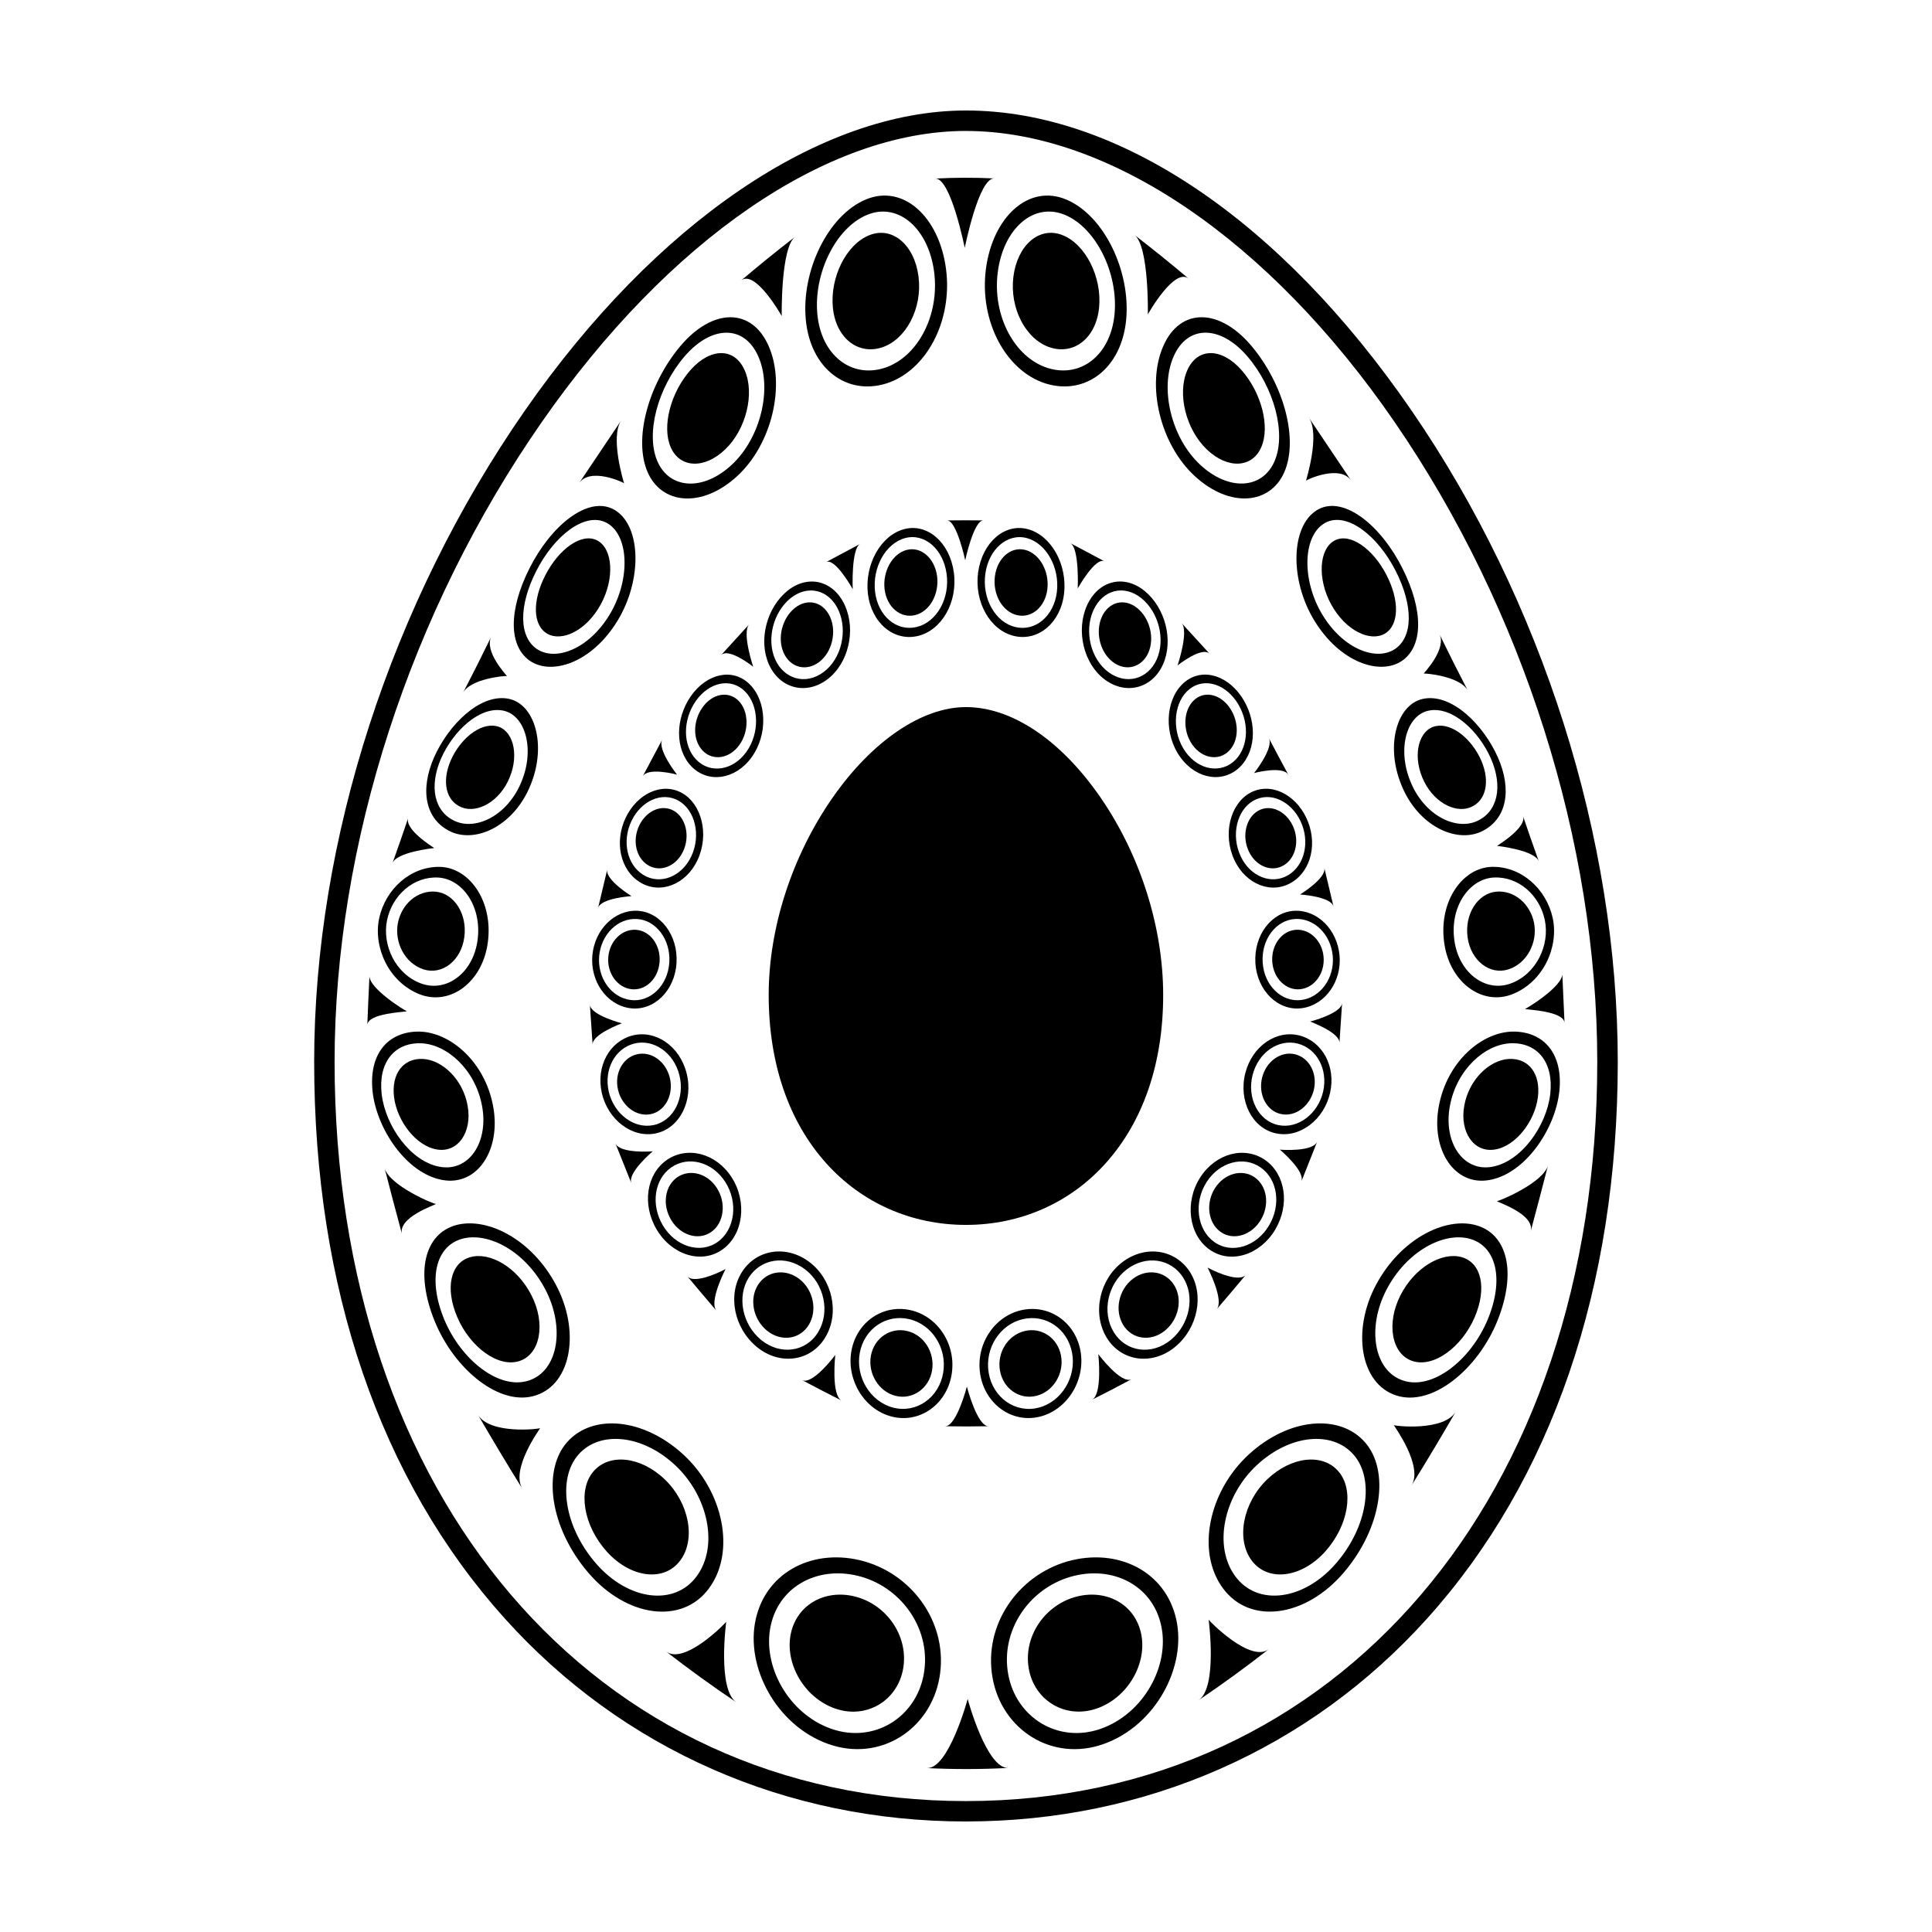 <?xml version="1.0" encoding="UTF-8"?>
<!-- The Best Svg Icon site in the world: iconSvg.co, Visit us! https://iconsvg.co -->
<svg fill="#000000" width="800px" height="800px" version="1.1" viewBox="144 144 512 512" xmlns="http://www.w3.org/2000/svg">
 <g>
  <path d="m399.98 468.61c-14.402 0-27.539-5.785-36.988-16.293-9.996-11.109-15.281-26.539-15.281-44.633 0-17.77 6.168-36.809 16.906-52.254 10.484-15.055 23.703-24.043 35.363-24.043 12.195 0 25.227 8.766 35.734 24.051 10.508 15.289 16.539 34.328 16.539 52.246 0 18.098-5.285 33.523-15.281 44.633-9.453 10.508-22.586 16.293-36.992 16.293z"/>
  <path d="m399.98 626.71c-47.594 0-91.004-19.109-122.23-53.816-33.035-36.711-50.492-87.723-50.492-147.52 0-58.688 20.375-121.61 55.887-172.63 34.629-49.758 78.309-79.461 116.84-79.461 40.309 0 83.34 28.969 118.06 79.477 34.742 50.527 54.68 113.45 54.68 172.61 0 59.797-17.461 110.81-50.492 147.52-31.238 34.707-74.648 53.816-122.25 53.816zm0-448.01c-36.758 0-78.777 28.84-112.4 77.145-34.898 50.133-54.91 111.93-54.91 169.54 0 115.35 68.801 195.92 167.31 195.92 98.516 0 167.31-80.559 167.31-195.92 0-58.098-19.578-119.9-53.711-169.55-33.199-48.297-75.672-77.129-113.6-77.129z"/>
  <path d="m267.04 392.41c-0.84 6.231-5.926 10.09-10.852 8.469-4.949-1.633-7.719-7.199-6.742-12.277 0.992-5.078 5.273-8.77 10.086-8.293 4.789 0.48 8.375 5.879 7.508 12.102z"/>
  <path d="m260.61 373.73c-7.836-0.156-14.414 5.891-16.105 13.523-1.672 7.644 2.418 16.918 10.617 20.211 8.156 3.25 16.898-3.234 18.188-13.961 1.344-10.723-4.926-19.574-12.699-19.773zm-5.031 30.898c-6.801-2.516-10.367-10.184-9.004-16.793 1.387-6.606 7.027-11.633 13.566-11.273 6.504 0.379 11.574 7.738 10.43 16.48-1.098 8.742-8.227 14.082-14.992 11.586z"/>
  <path d="m267.93 437.05c1.238 6.918-2.5 12.496-8.105 11.582-5.617-0.906-10.586-7.559-11.391-13.836-0.797-6.309 2.5-10.43 7.668-10.168 5.18 0.297 10.613 5.484 11.828 12.422z"/>
  <path d="m255.05 417.38c-8.266-0.039-13.367 5.926-12.312 15.879 1.082 9.93 8.953 21.668 18.395 23.426 9.41 1.797 15.773-8.082 13.523-19.668-2.223-11.695-11.34-19.516-19.605-19.637zm5.508 35.832c-7.754-1.367-14.418-10.832-15.41-19.246-0.973-8.414 3.391-13.668 10.352-13.492 6.961 0.227 14.469 6.988 16.246 16.602 1.793 9.562-3.422 17.531-11.188 16.137z"/>
  <path d="m284.85 487.28c3.812 7.457 2.387 15.637-3.258 17.426-5.664 1.797-13.043-3.82-16.383-11.582-3.356-7.785-1.805-14.484 3.402-15.961 5.203-1.484 12.453 2.652 16.238 10.117z"/>
  <path d="m264.8 468.68c-8.262 2.344-10.867 12.398-5.644 25.355 5.223 12.918 17.426 22.93 26.902 19.73 9.477-3.109 11.699-17.199 5.285-29.234-6.438-12.145-18.25-18.125-26.543-15.852zm19.32 41.18c-7.836 2.57-17.926-5.473-22.375-16.148-4.438-10.715-2.309-19.434 4.684-21.41 6.984-1.949 16.836 3.324 22.113 13.461 5.266 10.082 3.391 21.578-4.422 24.098z"/>
  <path d="m320.2 536.08c6.398 6.152 8.332 15.871 4.016 21.539-4.309 5.688-13.145 4.535-19.41-2.43-6.266-6.961-7.707-16.375-3.547-21.234 4.156-4.883 12.504-4.047 18.941 2.125z"/>
  <path d="m294.32 526.15c-6.688 7.547-4.613 22.691 5.559 34.605 10.172 11.906 24.934 13.887 32.043 4.121 7.125-9.691 3.742-25.676-6.828-35.402-10.602-9.738-24.062-10.883-30.773-3.324zm34.262 35.629c-5.906 7.969-18.098 6.359-26.586-3.387-8.508-9.742-10.344-22.465-4.731-28.879 5.637-6.453 16.918-5.41 25.715 2.828 8.758 8.23 11.523 21.508 5.602 29.438z"/>
  <path d="m371.29 567.29c8.121 2.43 13.578 10.734 12.027 19.078-1.543 8.312-9.645 13.285-17.945 10.43-8.293-2.852-13.48-12.027-11.785-19.926 1.715-7.93 9.559-12 17.703-9.582z"/>
  <path d="m344.29 573.06c-2.863 12.656 5.473 28.203 19.148 33.09 13.699 4.922 27.102-3.758 29.527-17.562 2.434-13.816-6.59-26.965-19.84-30.789-13.254-3.762-25.98 2.543-28.836 15.262zm44.516 14.617c-2.035 11.438-13.18 18.449-24.535 14.465-11.359-3.996-18.355-16.746-16.008-27.402 2.363-10.688 13.008-16.066 24.07-12.863 11.074 3.238 18.539 14.355 16.473 25.801z"/>
  <path d="m428.69 567.29c8.156-2.418 16 1.652 17.703 9.582 1.723 7.898-3.492 17.074-11.777 19.914-8.293 2.84-16.414-2.106-17.949-10.418-1.566-8.344 3.887-16.645 12.023-19.078z"/>
  <path d="m407.03 588.59c2.418 13.805 15.824 22.484 29.52 17.562 13.688-4.891 22.012-20.441 19.148-33.09-2.863-12.711-15.586-19.02-28.844-15.262-13.234 3.824-22.27 16.969-19.824 30.789zm44.684-13.848c2.371 10.645-4.644 23.406-15.992 27.402-11.367 3.984-22.484-3.031-24.539-14.465-2.074-11.441 5.402-22.566 16.473-25.801 11.059-3.207 21.715 2.18 24.059 12.863z"/>
  <path d="m479.8 536.07c6.414-6.16 14.773-6.996 18.922-2.117 4.172 4.863 2.715 14.27-3.543 21.234-6.266 6.969-15.105 8.117-19.418 2.43-4.293-5.676-2.367-15.391 4.039-21.547z"/>
  <path d="m468.07 564.88c7.125 9.754 21.867 7.785 32.039-4.133 10.168-11.914 12.262-27.059 5.562-34.598-6.723-7.559-20.191-6.414-30.758 3.324-10.582 9.723-13.98 25.715-6.844 35.406zm34.645-35.367c5.629 6.414 3.769 19.141-4.731 28.879-8.496 9.742-20.676 11.348-26.586 3.387-5.914-7.93-3.18-21.207 5.606-29.441 8.793-8.234 20.074-9.277 25.711-2.824z"/>
  <path d="m515.12 487.29c3.797-7.477 11.059-11.613 16.258-10.125 5.199 1.484 6.75 8.176 3.414 15.949-3.356 7.773-10.734 13.391-16.395 11.594-5.648-1.789-7.055-9.977-3.277-17.418z"/>
  <path d="m513.93 513.78c9.465 3.188 21.68-6.828 26.895-19.738 5.215-12.957 2.621-23.016-5.656-25.348-8.258-2.293-20.082 3.699-26.531 15.844-6.426 12.043-4.172 26.125 5.293 29.242zm19.637-41.473c6.969 1.988 9.125 10.695 4.684 21.402-4.457 10.688-14.574 18.738-22.383 16.156-7.812-2.527-9.691-14.012-4.43-24.086 5.289-10.156 15.141-15.422 22.129-13.473z"/>
  <path d="m532.04 437.05c1.23-6.949 6.648-12.121 11.84-12.418 5.176-0.266 8.473 3.859 7.672 10.168-0.805 6.277-5.785 12.938-11.395 13.836-5.598 0.91-9.359-4.668-8.117-11.586z"/>
  <path d="m538.84 456.69c9.438-1.754 17.324-13.512 18.398-23.438 1.062-9.949-4.047-15.91-12.316-15.871-8.258 0.117-17.375 7.941-19.594 19.637-2.242 11.59 4.086 21.469 13.512 19.672zm5.637-36.219c6.969-0.188 11.324 5.078 10.352 13.492-0.984 8.414-7.648 17.871-15.41 19.246-7.742 1.395-12.977-6.574-11.18-16.137 1.773-9.629 9.293-16.379 16.238-16.602z"/>
  <path d="m532.93 392.41c-0.848-6.223 2.727-11.621 7.516-12.102 4.82-0.473 9.105 3.219 10.098 8.293 0.984 5.078-1.797 10.641-6.75 12.277-4.926 1.625-10.008-2.242-10.863-8.469z"/>
  <path d="m544.86 407.45c8.207-3.289 12.281-12.566 10.617-20.203-1.684-7.633-8.258-13.68-16.098-13.523-7.785 0.203-14.043 9.043-12.695 19.77 1.289 10.727 10.031 17.211 18.176 13.957zm-5.027-30.895c6.555-0.352 12.184 4.68 13.559 11.273 1.367 6.609-2.207 14.27-8.992 16.793-6.769 2.5-13.887-2.84-15-11.594-1.148-8.734 3.918-16.094 10.434-16.473z"/>
  <path d="m520.91 350.02c-2.609-6.312-0.785-12.723 3.602-13.598 4.418-0.883 9.613 3.578 12.035 9.125 2.402 5.559 1.301 10.77-2.934 12.43-4.219 1.629-10.113-1.625-12.703-7.957z"/>
  <path d="m536.5 364.41c6.848-3.188 8.258-11.062 4.449-19.723-3.859-8.641-11.996-16.68-19.336-15.574-7.301 1.066-10.602 12.184-6.258 22.852 4.297 10.758 14.332 15.559 21.145 12.445zm-13.637-32.133c6.07-1.047 12.988 5.379 16.238 12.734 3.219 7.371 1.891 14.168-3.84 16.652-5.719 2.43-13.926-1.742-17.488-10.57-3.582-8.762-0.961-17.809 5.09-18.816z"/>
  <path d="m497.52 305.44c-4.191-6.508-4.316-14.836-0.523-17.754 3.809-2.926 9.871 0.812 13.754 7.441 3.859 6.644 4.336 13.531 0.867 16.359-3.465 2.805-9.906 0.492-14.098-6.047z"/>
  <path d="m516.2 318.63c5.523-4.644 4.523-15.039-1.602-26.016-6.16-10.938-15.941-17.859-22.34-12.914-6.359 4.871-6.348 19.125 0.68 29.738 7.031 10.734 17.758 13.793 23.262 9.191zm-21.898-35.488c5.273-4.062 13.461 1.414 18.676 10.504 5.176 9.105 5.934 18.082 1.258 21.941-4.664 3.82-13.512 1.02-19.297-7.898-5.785-8.867-5.891-20.527-0.637-24.547z"/>
  <path d="m463.79 263.08c-5.562-5.344-7.844-14.801-5.164-20.922 2.684-6.125 9.105-6.055 14.379-0.09 5.273 5.981 7.648 14.977 5.234 20.461-2.383 5.488-8.875 5.887-14.449 0.551z"/>
  <path d="m484.38 269.06c3.75-8.66-0.125-23.059-8.621-33.258-8.473-10.152-18.953-10.438-23.488-0.066-4.523 10.312-0.867 25.992 8.395 34.469 9.262 8.5 19.977 7.523 23.715-1.145zm-29.371-30.57c3.719-8.523 12.461-8.34 19.582-0.023 7.113 8.332 10.352 20.461 7.164 27.789-3.18 7.332-12.066 8.035-19.73 0.875-7.656-7.152-10.723-20.168-7.016-28.641z"/>
  <path d="m422.24 236.06c-6.398-2.117-10.707-10.332-9.684-18.688 1.031-8.363 6.848-13.508 13.027-11.055 6.16 2.438 10.5 11.234 9.684 19.246-0.816 8.02-6.629 12.59-13.027 10.496z"/>
  <path d="m442.45 228.7c1.199-12.867-5.856-27.59-15.844-31.805-9.996-4.238-19.531 4.609-21.332 18.414-1.785 13.816 5.273 26.988 15.844 30.324 10.586 3.258 20.125-4.035 21.332-16.934zm-34.035-12.539c1.457-11.465 9.387-18.672 17.758-15.234 8.344 3.449 14.238 15.594 13.184 26.398-1.043 10.832-8.984 16.965-17.758 14.176-8.766-2.797-14.652-13.875-13.184-25.34z"/>
  <path d="m377.75 236.06c-6.398 2.086-12.211-2.481-13.027-10.496-0.801-8.016 3.516-16.801 9.684-19.246 6.168-2.449 11.992 2.691 13.02 11.055 1.035 8.359-3.305 16.578-9.676 18.688z"/>
  <path d="m394.71 215.31c-1.789-13.805-11.324-22.656-21.332-18.414-9.984 4.223-17.043 18.941-15.836 31.805 1.203 12.902 10.734 20.203 21.312 16.93 10.582-3.328 17.641-16.508 15.855-30.32zm-34.098 12.02c-1.043-10.812 4.836-22.953 13.195-26.398 8.359-3.438 16.324 3.769 17.758 15.234 1.457 11.461-4.43 22.547-13.195 25.34-8.762 2.789-16.703-3.344-17.758-14.176z"/>
  <path d="m336.2 263.08c-5.566 5.352-12.07 4.938-14.453-0.551-2.398-5.488-0.031-14.484 5.234-20.461 5.289-5.969 11.699-6.035 14.379 0.09 2.684 6.113 0.398 15.582-5.16 20.922z"/>
  <path d="m347.72 235.75c-4.516-10.387-15.008-10.098-23.508 0.074-8.48 10.184-12.344 24.582-8.609 33.246 3.738 8.664 14.438 9.645 23.715 1.152 9.254-8.469 12.918-24.16 8.402-34.473zm-29.496 30.512c-3.18-7.316 0.051-19.445 7.168-27.789 7.125-8.312 15.859-8.504 19.582 0.016 3.727 8.488 0.637 21.496-7.019 28.652-7.66 7.16-16.543 6.457-19.73-0.879z"/>
  <path d="m302.45 305.45c-4.176 6.539-10.602 8.844-14.09 6.035-3.488-2.828-3.004-9.715 0.875-16.348 3.875-6.637 9.934-10.387 13.75-7.453 3.797 2.934 3.668 11.238-0.535 17.766z"/>
  <path d="m307.72 279.71c-6.394-4.949-16.168 1.977-22.34 12.914-6.141 10.984-7.113 21.371-1.598 26.012 5.523 4.602 16.246 1.547 23.254-9.164 7.023-10.641 7.055-24.898 0.684-29.762zm-21.973 35.887c-4.68-3.863-3.914-12.832 1.27-21.945 5.203-9.09 13.383-14.555 18.668-10.5 5.254 4.027 5.152 15.68-0.645 24.547-5.785 8.918-14.633 11.723-19.293 7.898z"/>
  <path d="m279.07 350.02c-2.57 6.332-8.473 9.586-12.699 7.949-4.231-1.656-5.332-6.863-2.926-12.43 2.414-5.547 7.609-10 12.031-9.125 4.398 0.875 6.195 7.297 3.594 13.605z"/>
  <path d="m278.38 329.11c-7.336-1.109-15.492 6.934-19.34 15.574-3.809 8.66-2.394 16.535 4.438 19.723 6.828 3.113 16.848-1.688 21.156-12.445 4.336-10.672 1.051-21.777-6.254-22.852zm-13.656 32.551c-5.734-2.473-7.055-9.281-3.836-16.656 3.25-7.356 10.176-13.773 16.234-12.73 6.039 1.02 8.688 10.055 5.098 18.828-3.559 8.816-11.785 12.996-17.496 10.559z"/>
  <path d="m411.23 612.52c-5.769 0.316-10.801-18.285-10.793-18.273 0.02-0.012-5.019 18.605-10.793 18.312 7.195 0.355 14.398 0.344 21.586-0.039z"/>
  <path d="m480.34 580.97c-4.852 3.996-16.051-7.586-16.031-7.723-0.02 0.012 2.414 17.879-2.664 21.332 6.359-4.289 12.605-8.84 18.695-13.609z"/>
  <path d="m529.91 517.89c-2.941 5.566-16.488 4.027-16.551 3.758 0 0.145 7.941 10.883 4.684 16.078 4.113-6.633 8.078-13.25 11.867-19.836z"/>
  <path d="m554.3 452.6c-0.961 4.801-13.48 9.941-13.629 9.703 0.059 0.266 10.305 3.512 8.953 8.105 1.641-6.117 3.211-12.059 4.676-17.809z"/>
  <path d="m558.02 401.93c0.395 3.391-9.672 9.48-9.871 9.445 0.137 0.227 10.438 0.484 10.469 3.777-0.188-4.508-0.383-8.918-0.598-13.223z"/>
  <path d="m547.57 360.12c1.301 3.094-6.66 7.875-6.828 8.047 0.176 0.023 10.137 1.129 11.09 4.18-1.426-3.965-2.848-8.039-4.262-12.227z"/>
  <path d="m525.41 311.94c2.137 3.969-4.035 10.348-4.121 10.578 0.145-0.172 9.961 0.66 11.801 4.691-2.535-4.875-5.094-9.969-7.68-15.27z"/>
  <path d="m490.85 254.66c3.078 4.453-0.719 16.602-0.754 16.73 0.102-0.223 9.238-4.516 12.113 0.172-3.734-5.535-7.531-11.184-11.359-16.902z"/>
  <path d="m444.67 206.28c3.859 3.004 3.523 21.027 3.523 21.035 0.039-0.109 7.176-12.758 10.914-9.383-4.766-4.027-9.586-7.918-14.438-11.652z"/>
  <path d="m391.84 191.32c4.137-0.23 7.812 18.367 7.828 18.367 0.012 0 3.691-18.602 7.82-18.402-5.207-0.254-10.434-0.246-15.648 0.035z"/>
  <path d="m340.28 218.44c3.727-3.402 10.836 9.211 10.887 9.324-0.004-0.004-0.312-18 3.531-21.008-4.844 3.738-9.656 7.644-14.418 11.684z"/>
  <path d="m297.31 272.26c2.84-4.676 11.984-0.398 12.078-0.18-0.039-0.133-3.82-12.246-0.734-16.703-3.832 5.707-7.617 11.348-11.344 16.883z"/>
  <path d="m266.59 327.82c1.82-4.027 11.621-4.812 11.77-4.641-0.102-0.23-6.246-6.629-4.109-10.586-2.582 5.293-5.137 10.367-7.66 15.227z"/>
  <path d="m247.98 372.84c0.934-3.047 10.902-4.074 11.078-4.102-0.168-0.16-8.117-5.004-6.832-8.098-1.414 4.172-2.832 8.242-4.246 12.199z"/>
  <path d="m241.34 415.72c0.012-3.305 10.34-3.512 10.473-3.738-0.188 0.039-10.277-6.109-9.895-9.516-0.207 4.312-0.402 8.738-0.578 13.254z"/>
  <path d="m250.57 471.19c-1.367-4.613 8.906-7.875 8.961-8.137-0.145 0.238-12.688-4.914-13.668-9.723 1.477 5.762 3.043 11.727 4.707 17.859z"/>
  <path d="m282.46 538.58c-3.273-5.203 4.695-15.992 4.684-16.125-0.055 0.258-13.648 1.82-16.602-3.738 3.809 6.574 7.785 13.223 11.918 19.863z"/>
  <path d="m339.13 595.12c-5.074-3.457-2.664-21.332-2.676-21.332 0.02 0.125-11.176 11.758-16.062 7.785 6.117 4.746 12.371 9.277 18.738 13.547z"/>
  <path d="m318.8 398.86c-0.293 4.453-3.672 7.734-7.457 7.289-3.785-0.441-6.5-4.281-6.144-8.523 0.359-4.231 3.602-7.453 7.324-7.219 3.723 0.23 6.578 4.012 6.277 8.453z"/>
  <path d="m312.91 385.37c-6.086-0.273-11.316 5.012-11.93 11.82-0.609 6.816 3.754 13.145 9.996 13.992 6.238 0.836 11.859-4.574 12.305-11.965 0.465-7.379-4.293-13.57-10.371-13.848zm-1.77 23.645c-5.195-0.66-8.852-5.91-8.352-11.633 0.508-5.719 4.883-10.105 9.965-9.84 5.082 0.273 9.012 5.414 8.621 11.527-0.391 6.117-5.047 10.617-10.234 9.945z"/>
  <path d="m321.5 429.58c1.094 4.43-1.145 8.828-4.973 9.664-3.844 0.836-7.75-2.144-8.75-6.453-0.992-4.316 1.211-8.434 4.949-9.375 3.727-0.941 7.672 1.754 8.773 6.164z"/>
  <path d="m311.54 418.43c-6.07 1.613-9.629 8.195-8.055 15.215 1.578 6.996 7.93 12.047 14.289 10.715 6.348-1.309 10.035-8.66 8.184-15.941-1.855-7.316-8.34-11.582-14.418-9.988zm5.695 23.723c-5.254 1.125-10.578-3.023-11.91-8.879-1.34-5.844 1.648-11.395 6.715-12.711 5.082-1.309 10.484 2.301 12.004 8.352 1.527 6.062-1.539 12.125-6.809 13.238z"/>
  <path d="m334.01 458.89c2.519 3.965 1.855 9.219-1.531 11.602-3.406 2.371-8.172 0.875-10.602-3.168-2.445-4.035-1.703-9.035 1.602-11.336 3.312-2.285 8.02-1.074 10.531 2.902z"/>
  <path d="m320.7 451.41c-5.359 3.75-6.625 11.75-2.68 18.418 3.934 6.672 11.789 9.281 17.387 5.336 5.606-3.926 6.66-12.695 2.488-19.148-4.172-6.488-11.812-8.336-17.195-4.606zm13.449 21.742c-4.644 3.266-11.164 1.152-14.469-4.379-3.289-5.543-2.277-12.273 2.215-15.402 4.488-3.117 10.867-1.527 14.324 3.883 3.465 5.406 2.566 12.633-2.07 15.898z"/>
  <path d="m355.79 482.91c3.719 2.84 4.914 8.312 2.551 12.184-2.344 3.879-7.32 4.566-11.055 1.566-3.715-3.004-4.769-8.422-2.422-12.133 2.332-3.711 7.176-4.449 10.926-1.617z"/>
  <path d="m340.63 481.09c-3.84 5.992-2.18 14.816 3.91 19.844 6.098 5.027 14.344 3.906 18.184-2.539 3.859-6.422 1.863-15.371-4.266-19.977-6.113-4.582-14.016-3.332-17.828 2.672zm20.211 15.902c-3.211 5.324-10.039 6.258-15.121 2.117-5.066-4.152-6.457-11.523-3.293-16.539 3.195-5.027 9.785-6.051 14.887-2.207 5.094 3.848 6.731 11.305 3.527 16.629z"/>
  <path d="m384.41 496.73c4.438 1.043 7.394 5.668 6.594 10.461-0.805 4.781-5.176 7.856-9.668 6.723-4.492-1.125-7.394-5.945-6.535-10.637 0.871-4.707 5.164-7.598 9.609-6.547z"/>
  <path d="m369.66 501.86c-1.445 7.648 3.266 15.652 10.664 17.551 7.422 1.891 14.566-3.254 15.863-11.129 1.316-7.879-3.578-15.383-10.816-17.062-7.266-1.664-14.246 2.992-15.711 10.641zm24.289 5.957c-1.102 6.555-7.039 10.785-13.191 9.23-6.156-1.559-10.098-8.176-8.898-14.566 1.211-6.398 7.043-10.305 13.082-8.898 6.07 1.414 10.105 7.707 9.008 14.234z"/>
  <path d="m415.58 496.73c4.438-1.055 8.734 1.84 9.602 6.543 0.875 4.695-2.023 9.516-6.523 10.637-4.516 1.125-8.848-1.941-9.664-6.723-0.816-4.789 2.144-9.414 6.586-10.457z"/>
  <path d="m403.78 508.28c1.32 7.875 8.453 13.02 15.875 11.129 7.402-1.898 12.121-9.91 10.656-17.551-1.465-7.644-8.453-12.297-15.695-10.637-7.242 1.676-12.133 9.188-10.836 17.059zm24.324-5.793c1.219 6.387-2.734 13.008-8.887 14.566-6.152 1.559-12.102-2.676-13.203-9.23-1.098-6.535 2.984-12.82 9.012-14.227 6.055-1.414 11.879 2.492 13.078 8.891z"/>
  <path d="m444.21 482.91c3.707-2.836 8.578-2.098 10.922 1.613 2.352 3.707 1.281 9.133-2.449 12.133-3.707 3.004-8.699 2.312-11.047-1.566-2.332-3.867-1.164-9.34 2.574-12.18z"/>
  <path d="m437.23 498.41c3.859 6.434 12.113 7.547 18.191 2.527 6.082-5.019 7.742-13.855 3.926-19.844-3.84-6-11.73-7.25-17.84-2.664-6.109 4.594-8.117 13.547-4.277 19.98zm20.32-15.84c3.188 5.019 1.762 12.391-3.305 16.539-5.066 4.141-11.906 3.211-15.113-2.117-3.211-5.324-1.566-12.773 3.531-16.629 5.09-3.844 11.695-2.82 14.887 2.207z"/>
  <path d="m465.97 458.89c2.519-3.965 7.215-5.184 10.52-2.891 3.305 2.293 4.055 7.289 1.613 11.324-2.445 4.035-7.195 5.543-10.59 3.168-3.398-2.375-4.055-7.633-1.543-11.602z"/>
  <path d="m464.57 475.17c5.598 3.945 13.453 1.34 17.387-5.336 3.945-6.672 2.676-14.672-2.684-18.418-5.371-3.727-13.008-1.891-17.199 4.606-4.164 6.453-3.109 15.223 2.496 19.148zm13.512-21.785c4.481 3.129 5.512 9.859 2.211 15.402-3.293 5.531-9.828 7.648-14.465 4.379-4.644-3.266-5.531-10.5-2.074-15.891 3.465-5.418 9.84-7.012 14.328-3.891z"/>
  <path d="m478.47 429.58c1.113-4.418 5.066-7.106 8.785-6.172 3.738 0.945 5.914 5.059 4.934 9.375-1.004 4.309-4.891 7.289-8.734 6.445-3.832-0.824-6.078-5.223-4.984-9.648z"/>
  <path d="m482.19 444.36c6.359 1.328 12.723-3.719 14.289-10.727 1.582-7.008-1.98-13.586-8.051-15.203-6.062-1.594-12.555 2.676-14.414 9.984-1.852 7.285 1.832 14.637 8.176 15.945zm5.746-23.797c5.066 1.32 8.031 6.867 6.711 12.711-1.34 5.856-6.648 9.996-11.906 8.879-5.273-1.113-8.332-7.195-6.801-13.234 1.527-6.062 6.918-9.664 11.996-8.355z"/>
  <path d="m481.16 398.86c-0.297-4.449 2.559-8.219 6.297-8.457 3.719-0.23 6.969 2.988 7.309 7.219 0.363 4.238-2.352 8.082-6.133 8.523-3.777 0.445-7.164-2.836-7.473-7.285z"/>
  <path d="m489.01 411.18c6.246-0.855 10.602-7.168 9.984-13.992-0.621-6.805-5.836-12.086-11.926-11.82-6.07 0.277-10.832 6.453-10.375 13.844 0.453 7.391 6.07 12.805 12.316 11.969zm-1.773-23.641c5.078-0.266 9.457 4.117 9.961 9.84 0.492 5.723-3.16 10.953-8.344 11.633-5.195 0.648-9.848-3.828-10.23-9.945-0.398-6.117 3.539-11.254 8.613-11.527z"/>
  <path d="m474.63 368.88c-1.559-4.231 0-8.891 3.387-10.312 3.375-1.402 7.309 0.863 8.867 4.934 1.547 4.074 0.145 8.531-3.231 10.102-3.359 1.559-7.457-0.508-9.023-4.723z"/>
  <path d="m485.47 378.3c5.543-2.656 7.734-9.855 5.195-16.449-2.539-6.586-8.887-10.43-14.445-8.176-5.551 2.246-8.176 10-5.617 16.988 2.551 6.996 9.348 10.301 14.867 7.637zm-8.473-22.516c4.613-1.914 9.93 1.25 12.055 6.762 2.106 5.523 0.246 11.559-4.348 13.738-4.606 2.176-10.223-0.59-12.348-6.402-2.137-5.785 0.016-12.207 4.641-14.098z"/>
  <path d="m460.02 341.41c-2.621-3.664-2.481-8.977 0.258-11.719 2.746-2.734 6.996-1.848 9.574 1.824 2.57 3.672 2.551 8.723-0.137 11.457-2.68 2.734-7.066 2.106-9.695-1.562z"/>
  <path d="m472.74 347.11c4.359-4.492 4.359-12.605 0.156-18.637-4.18-6.016-11.109-7.613-15.617-3.102-4.516 4.5-4.82 13.316-0.473 19.305 4.352 6.019 11.57 6.922 15.934 2.434zm-14.184-19.891c3.75-3.738 9.527-2.465 13.039 2.555 3.492 5.019 3.481 11.836-0.156 15.566-3.641 3.723-9.645 2.934-13.246-2.074-3.59-4.996-3.383-12.305 0.363-16.047z"/>
  <path d="m438.94 319.46c-3.445-2.586-4.731-7.957-2.953-11.969 1.809-4.019 5.984-5.062 9.34-2.383 3.375 2.676 4.731 7.969 2.992 11.879-1.734 3.914-5.969 5.051-9.379 2.473z"/>
  <path d="m452.23 320.02c2.805-6.363 0.57-14.957-4.902-19.418-5.473-4.465-12.281-2.797-15.27 3.859-2.984 6.621-0.906 15.48 4.762 19.66 5.672 4.18 12.609 2.254 15.41-4.102zm-18.477-14.262c2.469-5.512 8.148-6.914 12.723-3.231 4.566 3.684 6.414 10.863 4.086 16.184-2.344 5.316-8.117 6.898-12.832 3.402-4.715-3.496-6.457-10.859-3.977-16.355z"/>
  <path d="m413.48 307.01c-3.879-0.938-6.465-5.559-5.812-10.348 0.641-4.785 4.231-7.914 8.051-6.926 3.809 1.004 6.414 5.699 5.844 10.43-0.594 4.738-4.207 7.773-8.082 6.844z"/>
  <path d="m425.98 301.36c0.926-7.707-3.367-15.445-9.562-17.121-6.207-1.668-12.086 3.527-13.203 11.402-1.082 7.875 3.152 15.391 9.531 16.898 6.375 1.504 12.32-3.465 13.234-11.18zm-20.859-5.285c0.906-6.543 5.824-10.848 11.004-9.477 5.164 1.387 8.727 7.812 7.961 14.254-0.777 6.434-5.719 10.586-11.023 9.316-5.305-1.273-8.84-7.547-7.941-14.094z"/>
  <path d="m386.51 307.01c-3.875 0.938-7.496-2.109-8.082-6.84-0.562-4.731 2.035-9.426 5.84-10.43 3.797-0.988 7.418 2.141 8.066 6.926 0.633 4.789-1.965 9.41-5.824 10.344z"/>
  <path d="m396.77 295.64c-1.094-7.875-6.988-13.07-13.199-11.402-6.191 1.672-10.473 9.406-9.566 17.121 0.922 7.715 6.848 12.695 13.238 11.18 6.371-1.52 10.629-9.031 9.527-16.898zm-20.863 5.207c-0.777-6.438 2.785-12.863 7.965-14.254 5.176-1.371 10.082 2.934 10.988 9.477 0.906 6.555-2.637 12.832-7.945 14.09-5.289 1.27-10.238-2.879-11.008-9.312z"/>
  <path d="m361.06 319.46c-3.445 2.586-7.656 1.441-9.387-2.469-1.742-3.914-0.395-9.199 2.973-11.879 3.371-2.68 7.527-1.637 9.336 2.379 1.809 4.008 0.504 9.387-2.922 11.969z"/>
  <path d="m367.91 304.46c-2.988-6.648-9.785-8.316-15.266-3.859-5.473 4.457-7.703 13.055-4.898 19.418 2.793 6.363 9.738 8.289 15.395 4.102 5.68-4.18 7.769-13.039 4.769-19.66zm-18.492 14.254c-2.332-5.305-0.492-12.496 4.086-16.184 4.586-3.68 10.242-2.281 12.723 3.223 2.469 5.5 0.727 12.871-3.981 16.359-4.707 3.508-10.465 1.91-12.828-3.398z"/>
  <path d="m339.95 341.41c-2.629 3.672-7.012 4.301-9.691 1.566-2.684-2.742-2.711-7.785-0.125-11.457 2.57-3.672 6.82-4.559 9.578-1.824 2.727 2.742 2.859 8.047 0.238 11.715z"/>
  <path d="m342.71 325.38c-4.516-4.516-11.422-2.906-15.625 3.102-4.191 6.031-4.203 14.148 0.156 18.637 4.363 4.488 11.586 3.586 15.93-2.418 4.356-6.004 4.055-14.82-0.461-19.32zm-14.164 19.969c-3.652-3.734-3.652-10.551-0.156-15.566 3.512-5.019 9.289-6.293 13.039-2.555 3.738 3.75 3.961 11.043 0.352 16.047-3.59 5.008-9.59 5.805-13.234 2.074z"/>
  <path d="m325.34 368.88c-1.562 4.223-5.648 6.281-9.02 4.719-3.387-1.57-4.785-6.027-3.234-10.102 1.559-4.07 5.481-6.332 8.871-4.934 3.387 1.422 4.945 6.082 3.383 10.316z"/>
  <path d="m323.75 353.68c-5.562-2.254-11.895 1.594-14.434 8.176-2.527 6.594-0.344 13.789 5.195 16.449 5.527 2.66 12.305-0.637 14.863-7.637 2.551-6.984-0.086-14.742-5.625-16.988zm-8.473 22.605c-4.609-2.18-6.465-8.219-4.352-13.738 2.117-5.512 7.43-8.66 12.051-6.762 4.637 1.895 6.797 8.309 4.66 14.113-2.129 5.797-7.746 8.562-12.359 6.387z"/>
  <path d="m406 521.96c-3.062 0.07-5.773-10.52-5.769-10.508 0.004 0-2.707 10.578-5.789 10.52 3.856 0.07 7.707 0.07 11.559-0.012z"/>
  <path d="m443.91 509.48c-2.777 1.527-8.848-6.606-8.848-6.621 0 0 1.152 10.656-1.664 12.082 3.523-1.77 7.035-3.586 10.512-5.461z"/>
  <path d="m474.2 481.8c-2.016 2.508-10.184-1.828-10.184-1.891-0.012 0.031 4.5 8.641 2.418 11.059 2.629-3.055 5.219-6.113 7.766-9.168z"/>
  <path d="m493.08 446.52c-1.074 2.836-9.871 2.188-9.898 2.137 0 0.059 6.812 5.68 5.68 8.484 1.422-3.57 2.828-7.113 4.219-10.621z"/>
  <path d="m499.67 409.77c-0.125 2.816-8.445 4.957-8.473 4.938 0.02 0.051 7.981 2.934 7.766 5.707 0.242-3.555 0.48-7.106 0.707-10.645z"/>
  <path d="m494.95 373.95c0.699 2.727-6.387 7.074-6.414 7.098 0.039 0.012 8.238 0.52 8.867 3.223-0.82-3.418-1.637-6.859-2.453-10.32z"/>
  <path d="m480.25 339.6c1.414 2.59-3.879 9.234-3.906 9.273 0.039-0.023 7.766-2.074 9.125 0.516-1.746-3.219-3.481-6.484-5.219-9.789z"/>
  <path d="m457.12 309.1c2.016 2.18-1.055 11.23-1.062 11.254 0.031-0.039 6.594-5.25 8.559-3.043-2.5-2.715-4.996-5.457-7.496-8.211z"/>
  <path d="m427.65 287.94c2.418 1.27 1.969 11.992 1.961 11.996 0.02-0.02 4.727-8.484 7.125-7.152-3.035-1.637-6.055-3.254-9.086-4.844z"/>
  <path d="m394.97 281.92c2.551-0.035 4.82 10.555 4.82 10.555 0.004 0 2.262-10.578 4.812-10.559-3.207-0.043-6.422-0.043-9.633 0.004z"/>
  <path d="m362.87 292.99c2.383-1.352 7.098 7.113 7.113 7.133-0.012 0-0.441-10.715 1.961-11.984-3.027 1.598-6.051 3.215-9.074 4.852z"/>
  <path d="m335.05 317.66c1.961-2.211 8.535 3.004 8.555 3.043-0.004-0.023-3.062-9.078-1.059-11.254-2.504 2.754-5 5.496-7.496 8.211z"/>
  <path d="m314.3 349.79c1.344-2.602 9.078-0.527 9.113-0.508-0.023-0.039-5.305-6.691-3.91-9.285-1.738 3.305-3.477 6.57-5.203 9.793z"/>
  <path d="m302.48 384.69c0.625-2.699 8.82-3.199 8.863-3.211-0.035-0.023-7.094-4.383-6.402-7.109-0.816 3.465-1.633 6.906-2.461 10.32z"/>
  <path d="m301.05 420.87c-0.215-2.785 7.738-5.648 7.758-5.699-0.031 0.02-8.344-2.144-8.484-4.949 0.238 3.523 0.477 7.078 0.727 10.648z"/>
  <path d="m311.33 457.59c-1.152-2.805 5.652-8.445 5.652-8.496-0.02 0.051-8.836 0.699-9.91-2.144 1.402 3.516 2.816 7.059 4.258 10.641z"/>
  <path d="m333.87 491.36c-2.082-2.43 2.414-11.039 2.414-11.07 0.004 0.059-8.168 4.387-10.188 1.891 2.551 3.059 5.144 6.117 7.773 9.18z"/>
  <path d="m367.03 515.16c-2.82-1.414-1.676-12.09-1.676-12.09 0.004 0.031-6.062 8.156-8.848 6.641 3.477 1.855 6.988 3.68 10.523 5.449z"/>
 </g>
</svg>